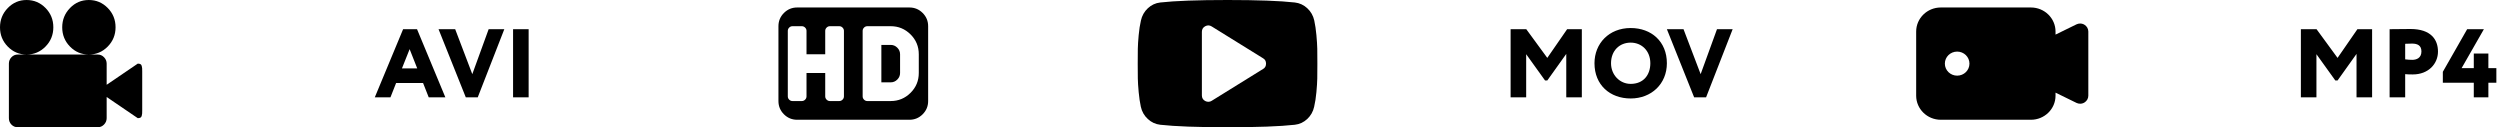 <?xml version="1.0" encoding="UTF-8"?> <svg xmlns="http://www.w3.org/2000/svg" xmlns:xlink="http://www.w3.org/1999/xlink" width="334px" height="17px" viewBox="0 0 334 17"> <title>Group 4</title> <g id="a" stroke="none" stroke-width="1" fill="none" fill-rule="evenodd"> <g id="Desktop-HD" transform="translate(-69, -241)" fill="#000000" fill-rule="nonzero"> <g id="Group-4" transform="translate(69, 241)"> <path d="M169.143,8.5 C169.143,8.172 169.009,7.933 168.741,7.783 L161.884,3.533 C161.607,3.356 161.317,3.347 161.013,3.506 C160.719,3.666 160.571,3.914 160.571,4.25 L160.571,12.75 C160.571,13.086 160.719,13.334 161.013,13.494 C161.156,13.565 161.295,13.6 161.429,13.6 C161.607,13.6 161.759,13.556 161.884,13.467 L168.741,9.217 C169.009,9.067 169.143,8.828 169.143,8.5 Z M176,8.5 C176,9.35 175.996,10.014 175.987,10.492 C175.978,10.97 175.94,11.575 175.873,12.305 C175.806,13.036 175.705,13.689 175.571,14.264 C175.429,14.91 175.121,15.455 174.647,15.898 C174.174,16.34 173.621,16.597 172.987,16.668 C171.004,16.889 168.009,17 164,17 C159.991,17 156.996,16.889 155.013,16.668 C154.379,16.597 153.824,16.34 153.346,15.898 C152.868,15.455 152.558,14.91 152.415,14.264 C152.29,13.689 152.194,13.036 152.127,12.305 C152.06,11.575 152.022,10.97 152.013,10.492 C152.004,10.014 152,9.35 152,8.5 C152,7.65 152.004,6.986 152.013,6.508 C152.022,6.03 152.06,5.425 152.127,4.695 C152.194,3.964 152.295,3.311 152.429,2.736 C152.571,2.09 152.879,1.545 153.353,1.102 C153.826,0.66 154.379,0.403 155.013,0.332 C156.996,0.111 159.991,0 164,0 C168.009,0 171.004,0.111 172.987,0.332 C173.621,0.403 174.176,0.66 174.654,1.102 C175.132,1.545 175.442,2.09 175.585,2.736 C175.71,3.311 175.806,3.964 175.873,4.695 C175.94,5.425 175.978,6.03 175.987,6.508 C175.996,6.986 176,7.65 176,8.5 Z" id="Shape"></path> <path d="M19,14.571 L19,14.723 C19,14.926 18.997,15.071 18.991,15.16 C18.985,15.248 18.966,15.352 18.935,15.473 C18.904,15.593 18.845,15.675 18.759,15.719 C18.672,15.764 18.555,15.786 18.406,15.786 L14.25,12.959 L14.25,15.786 C14.25,16.115 14.132,16.399 13.897,16.64 C13.662,16.88 13.384,17 13.062,17 L2.375,17 C2.041,17 1.76,16.883 1.531,16.649 C1.302,16.415 1.188,16.127 1.188,15.786 L1.188,8.5 C1.188,8.171 1.302,7.887 1.531,7.646 C1.76,7.406 2.041,7.286 2.375,7.286 L13.062,7.286 C13.384,7.286 13.662,7.406 13.897,7.646 C14.132,7.887 14.25,8.171 14.25,8.5 L14.25,11.327 L18.406,8.5 C18.555,8.5 18.672,8.522 18.759,8.566 C18.845,8.611 18.904,8.693 18.935,8.813 C18.966,8.933 18.985,9.038 18.991,9.126 C18.997,9.215 19,9.36 19,9.562 L19,14.571 Z M0,3.652 C0,2.647 0.346,1.787 1.039,1.072 C1.732,0.357 2.57,0 3.553,0 C4.537,0 5.378,0.354 6.077,1.062 C6.776,1.771 7.125,2.631 7.125,3.643 C7.125,4.655 6.776,5.515 6.077,6.223 C5.378,6.932 4.537,7.286 3.553,7.286 C2.57,7.286 1.732,6.932 1.039,6.223 C0.346,5.515 0,4.658 0,3.652 Z M8.312,3.652 C8.312,2.647 8.659,1.787 9.352,1.072 C10.044,0.357 10.882,0 11.866,0 C12.849,0 13.69,0.354 14.389,1.062 C15.088,1.771 15.438,2.631 15.438,3.643 C15.438,4.655 15.088,5.515 14.389,6.223 C13.69,6.932 12.849,7.286 11.866,7.286 C10.882,7.286 10.044,6.932 9.352,6.223 C8.659,5.515 8.312,4.658 8.312,3.652 Z" id="Shape"></path> <path d="M121.5,16 L106.5,16 C105.81,16 105.221,15.756 104.732,15.268 C104.244,14.779 104,14.19 104,13.5 L104,3.5 C104,2.81 104.244,2.221 104.732,1.732 C105.221,1.244 105.81,1 106.5,1 L121.5,1 C122.19,1 122.779,1.244 123.268,1.732 C123.756,2.221 124,2.81 124,3.5 L124,13.5 C124,14.19 123.756,14.779 123.268,15.268 C122.779,15.756 122.19,16 121.5,16 Z M112.75,4.125 C112.75,3.956 112.688,3.809 112.564,3.686 C112.441,3.562 112.294,3.5 112.125,3.5 L110.875,3.5 C110.706,3.5 110.559,3.562 110.436,3.686 C110.312,3.809 110.25,3.956 110.25,4.125 L110.25,7.25 L107.75,7.25 L107.75,4.125 C107.75,3.956 107.688,3.809 107.564,3.686 C107.441,3.562 107.294,3.5 107.125,3.5 L105.875,3.5 C105.706,3.5 105.559,3.562 105.436,3.686 C105.312,3.809 105.25,3.956 105.25,4.125 L105.25,12.875 C105.25,13.044 105.312,13.191 105.436,13.314 C105.559,13.438 105.706,13.5 105.875,13.5 L107.125,13.5 C107.294,13.5 107.441,13.438 107.564,13.314 C107.688,13.191 107.75,13.044 107.75,12.875 L107.75,9.75 L110.25,9.75 L110.25,12.875 C110.25,13.044 110.312,13.191 110.436,13.314 C110.559,13.438 110.706,13.5 110.875,13.5 L112.125,13.5 C112.294,13.5 112.441,13.438 112.564,13.314 C112.688,13.191 112.75,13.044 112.75,12.875 L112.75,4.125 Z M122.75,7.25 C122.75,6.208 122.382,5.323 121.646,4.594 C120.911,3.865 120.029,3.5 119,3.5 L115.875,3.5 C115.706,3.5 115.559,3.562 115.436,3.686 C115.312,3.809 115.25,3.956 115.25,4.125 L115.25,12.875 C115.25,13.044 115.312,13.191 115.436,13.314 C115.559,13.438 115.706,13.5 115.875,13.5 L119,13.5 C120.029,13.5 120.911,13.135 121.646,12.406 C122.382,11.677 122.75,10.792 122.75,9.75 L122.75,7.25 Z M119,11 L117.75,11 L117.75,6 L119,6 C119.339,6 119.632,6.124 119.879,6.371 C120.126,6.618 120.25,6.911 120.25,7.25 L120.25,9.75 C120.25,10.089 120.126,10.382 119.879,10.629 C119.632,10.876 119.339,11 119,11 Z" id="Shape"></path> <path d="M278.48,3.304 C278.305,3.196 278.105,3.143 277.905,3.143 C277.737,3.143 277.57,3.18 277.415,3.255 L274.619,4.624 L274.619,4.214 C274.619,2.442 273.145,1 271.333,1 L259.286,1 C257.474,1 256,2.442 256,4.214 L256,12.786 C256,14.558 257.474,16 259.286,16 L271.333,16 C273.145,16 274.619,14.558 274.619,12.786 L274.619,12.376 L277.415,13.744 C277.569,13.819 277.737,13.857 277.905,13.857 C278.105,13.857 278.305,13.804 278.48,13.696 C278.803,13.501 279,13.158 279,12.786 L279,4.214 C279,3.842 278.803,3.499 278.48,3.304 Z M261.476,10.107 C260.567,10.107 259.833,9.389 259.833,8.5 C259.833,7.611 260.567,6.893 261.476,6.893 C262.385,6.893 263.119,7.611 263.119,8.5 C263.119,9.389 262.385,10.107 261.476,10.107 Z" id="Shape"></path> <path d="M52.166,13 L52.92,11.089 L56.522,11.089 L57.276,13 L59.498,13 L55.715,3.9 L53.856,3.9 L50.074,13 L52.166,13 Z M55.742,9.139 L53.7,9.139 L54.727,6.565 L55.742,9.139 Z M63.828,13 L67.376,3.9 L65.284,3.9 L63.099,9.906 L60.812,3.9 L58.589,3.9 L62.228,13 L63.828,13 Z M70.626,13 L70.626,3.9 L68.546,3.9 L68.546,13 L70.626,13 Z" id="AVI"></path> <path d="M203.897,13 L203.897,7.241 L206.419,10.751 L206.718,10.751 L209.253,7.202 L209.253,13 L211.333,13 L211.333,3.9 L209.37,3.9 L206.718,7.735 L203.91,3.9 L201.817,3.9 L201.817,13 L203.897,13 Z M217.859,13.156 C220.628,13.156 222.695,11.206 222.695,8.45 C222.695,5.551 220.628,3.744 217.859,3.744 C214.96,3.744 213.023,5.811 213.023,8.45 C213.023,11.349 215.09,13.156 217.859,13.156 Z M217.859,11.206 C216.403,11.206 215.233,10.01 215.233,8.45 C215.233,6.786 216.351,5.694 217.859,5.694 C219.328,5.694 220.485,6.786 220.485,8.45 C220.485,9.984 219.588,11.206 217.859,11.206 Z M227.934,13 L231.483,3.9 L229.39,3.9 L227.206,9.906 L224.918,3.9 L222.695,3.9 L226.335,13 L227.934,13 Z" id="MOV"></path> <path d="M309.476,13 L309.476,7.241 L311.998,10.751 L312.298,10.751 L314.832,7.202 L314.832,13 L316.913,13 L316.913,3.9 L314.95,3.9 L312.298,7.735 L309.49,3.9 L307.397,3.9 L307.397,13 L309.476,13 Z M321.332,13 L321.332,9.906 C321.565,9.934 321.883,9.942 322.117,9.944 L322.346,9.945 L322.346,9.945 C324.452,9.945 325.714,8.515 325.714,6.89 C325.714,5.317 324.803,3.874 322.034,3.874 C321.332,3.874 319.76,3.9 319.252,3.9 L319.252,13 L321.332,13 Z M322.281,7.995 C321.983,7.995 321.632,7.969 321.332,7.93 L321.332,5.85 C321.762,5.837 321.969,5.824 322.243,5.824 C322.983,5.824 323.503,6.071 323.503,6.877 C323.503,7.761 322.827,7.995 322.281,7.995 Z M332.447,13 L332.447,11.05 L333.514,11.05 L333.514,9.1 L332.447,9.1 L332.447,7.15 L330.498,7.15 L330.498,9.1 L328.873,9.1 L331.849,3.9 L329.613,3.9 L326.363,9.594 L326.363,11.05 L330.498,11.05 L330.498,13 L332.447,13 Z" id="MP4"></path> </g> </g> </g> </svg> 